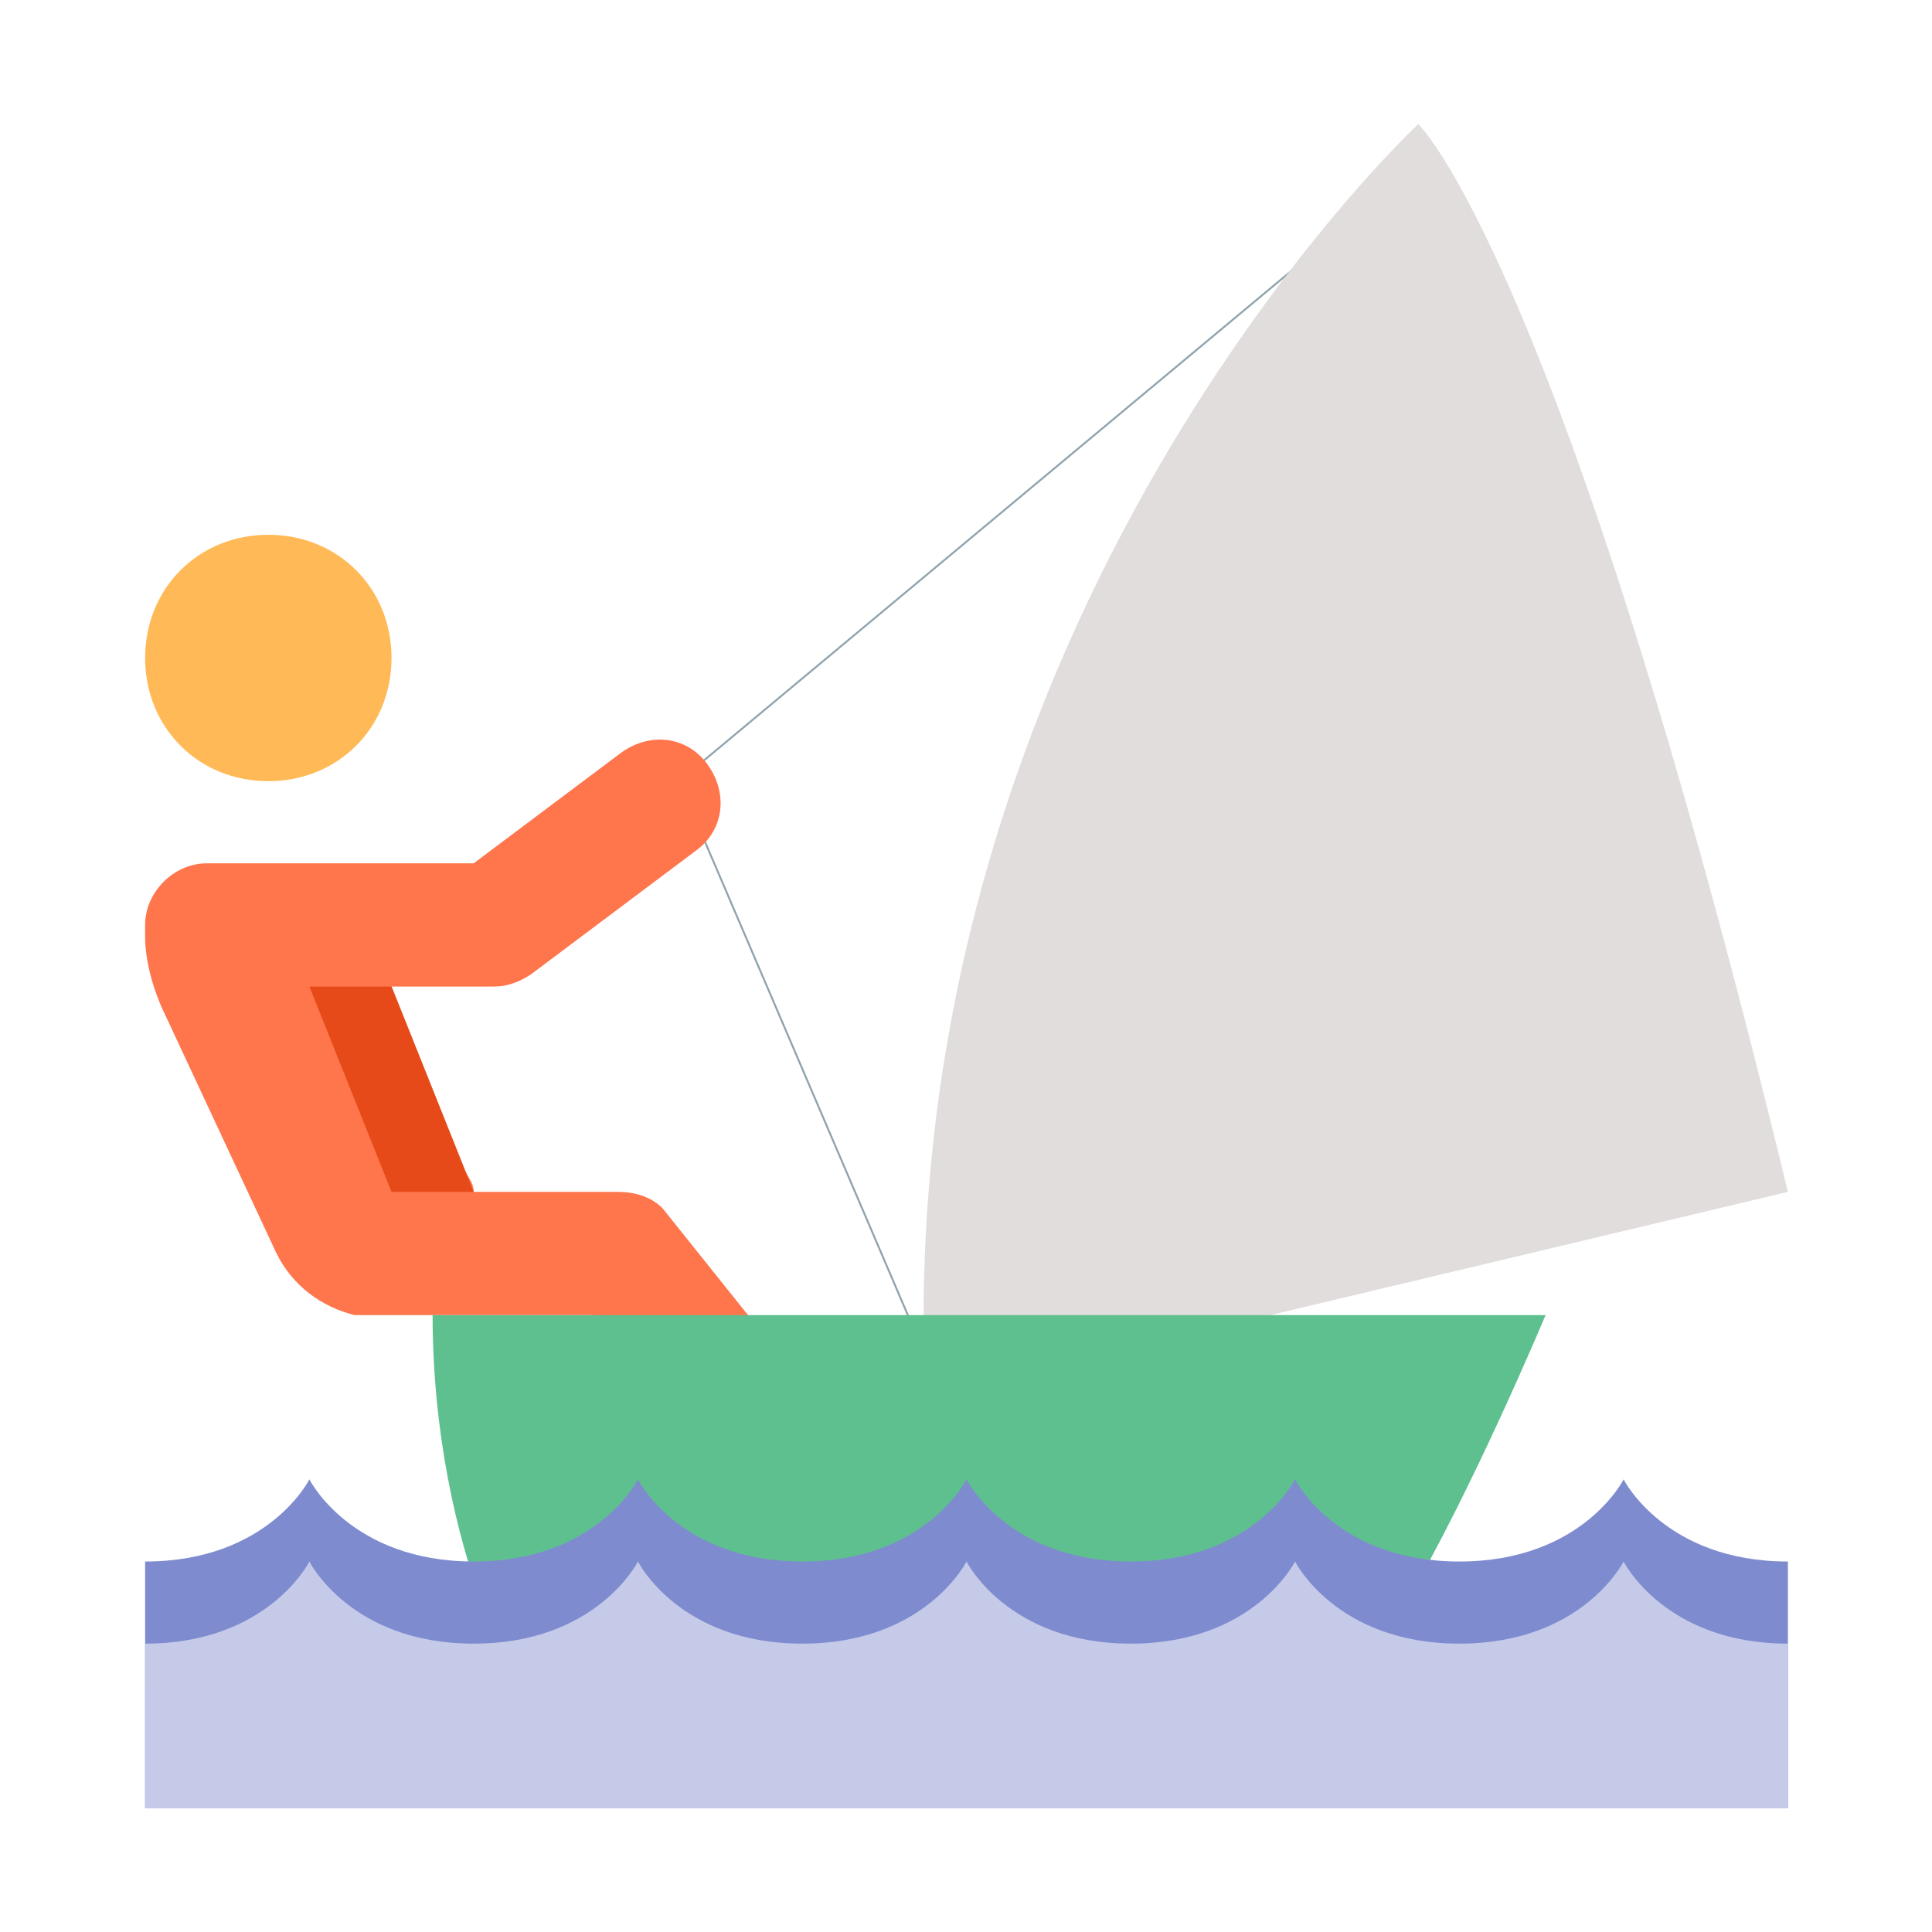 <?xml version="1.0" encoding="utf-8"?>

<svg width="800px" height="800px" viewBox="0 0 1024 1024" class="icon"  version="1.1" xmlns="http://www.w3.org/2000/svg"><path d="M490.028 718.994l-130.756-305.097 0.294-0.244L751.382 87.138l0.656 0.786-391.525 326.27 130.455 304.395z" fill="#90A4AE" /><path d="M142.216 283.44c-37.005 0-65.303 28.298-65.303 65.303s28.298 65.303 65.303 65.303 65.303-28.298 65.303-65.303-28.298-65.303-65.303-65.303" fill="#FFBA57" /><path d="M438.256 749.267L351.185 640.429c-6.53-6.53-15.237-8.707-23.945-8.707h-76.186c0-4.354-2.177-6.53-4.354-10.884l-39.182-97.954h54.42c6.53 0 13.061-2.177 19.591-6.53l87.07-65.303c15.237-10.884 17.414-30.475 6.53-45.712s-30.475-17.414-45.712-6.53l-78.363 58.773H135.686h-26.121c-17.414 0-32.652 15.237-32.652 32.652v6.53c0 8.707 2.177 21.768 8.707 37.005l60.95 130.606c8.707 17.414 23.945 28.298 41.359 32.652H314.18l76.186 100.131c6.53 6.53 15.237 8.707 23.945 8.707s17.414-2.177 23.945-8.707c10.884-13.061 10.884-34.828 0-47.889z" fill="#FF754C" /><path d="M490.498 740.56C470.907 326.975 751.71 65.763 751.71 65.763s76.186 71.833 195.909 565.959L490.498 740.56z" fill="#E0DDDC" /><path d="M745.18 849.399c34.828-58.773 74.011-152.374 74.011-152.374H229.287c0 63.127 13.061 117.545 26.121 152.374h489.771z" fill="#5EC08F" /><path d="M947.619 827.631c-65.302 0-87.07-43.536-87.07-43.536s-21.768 43.536-87.07 43.536-87.07-43.536-87.07-43.536-21.768 43.536-87.07 43.536-87.07-43.536-87.07-43.536-21.768 43.536-87.07 43.536-87.07-43.536-87.07-43.536-21.768 43.536-87.07 43.536-87.07-43.536-87.07-43.536-21.768 43.536-87.07 43.536V958.237h870.706V827.631h-0.004z" fill="#7E8CCF" /><path d="M947.619 871.166c-65.302 0-87.07-43.536-87.07-43.536s-21.768 43.536-87.07 43.536-87.07-43.536-87.07-43.536-21.768 43.536-87.07 43.536-87.07-43.536-87.07-43.536-21.768 43.536-87.07 43.536-87.07-43.536-87.07-43.536-21.768 43.536-87.07 43.536-87.07-43.536-87.07-43.536-21.768 43.536-87.07 43.536v87.07h870.706V871.166h-0.004z" fill="#C5CAE9" /><path d="M207.519 522.884h-43.536l43.536 108.838h43.536z" fill="#E64A19" /></svg>